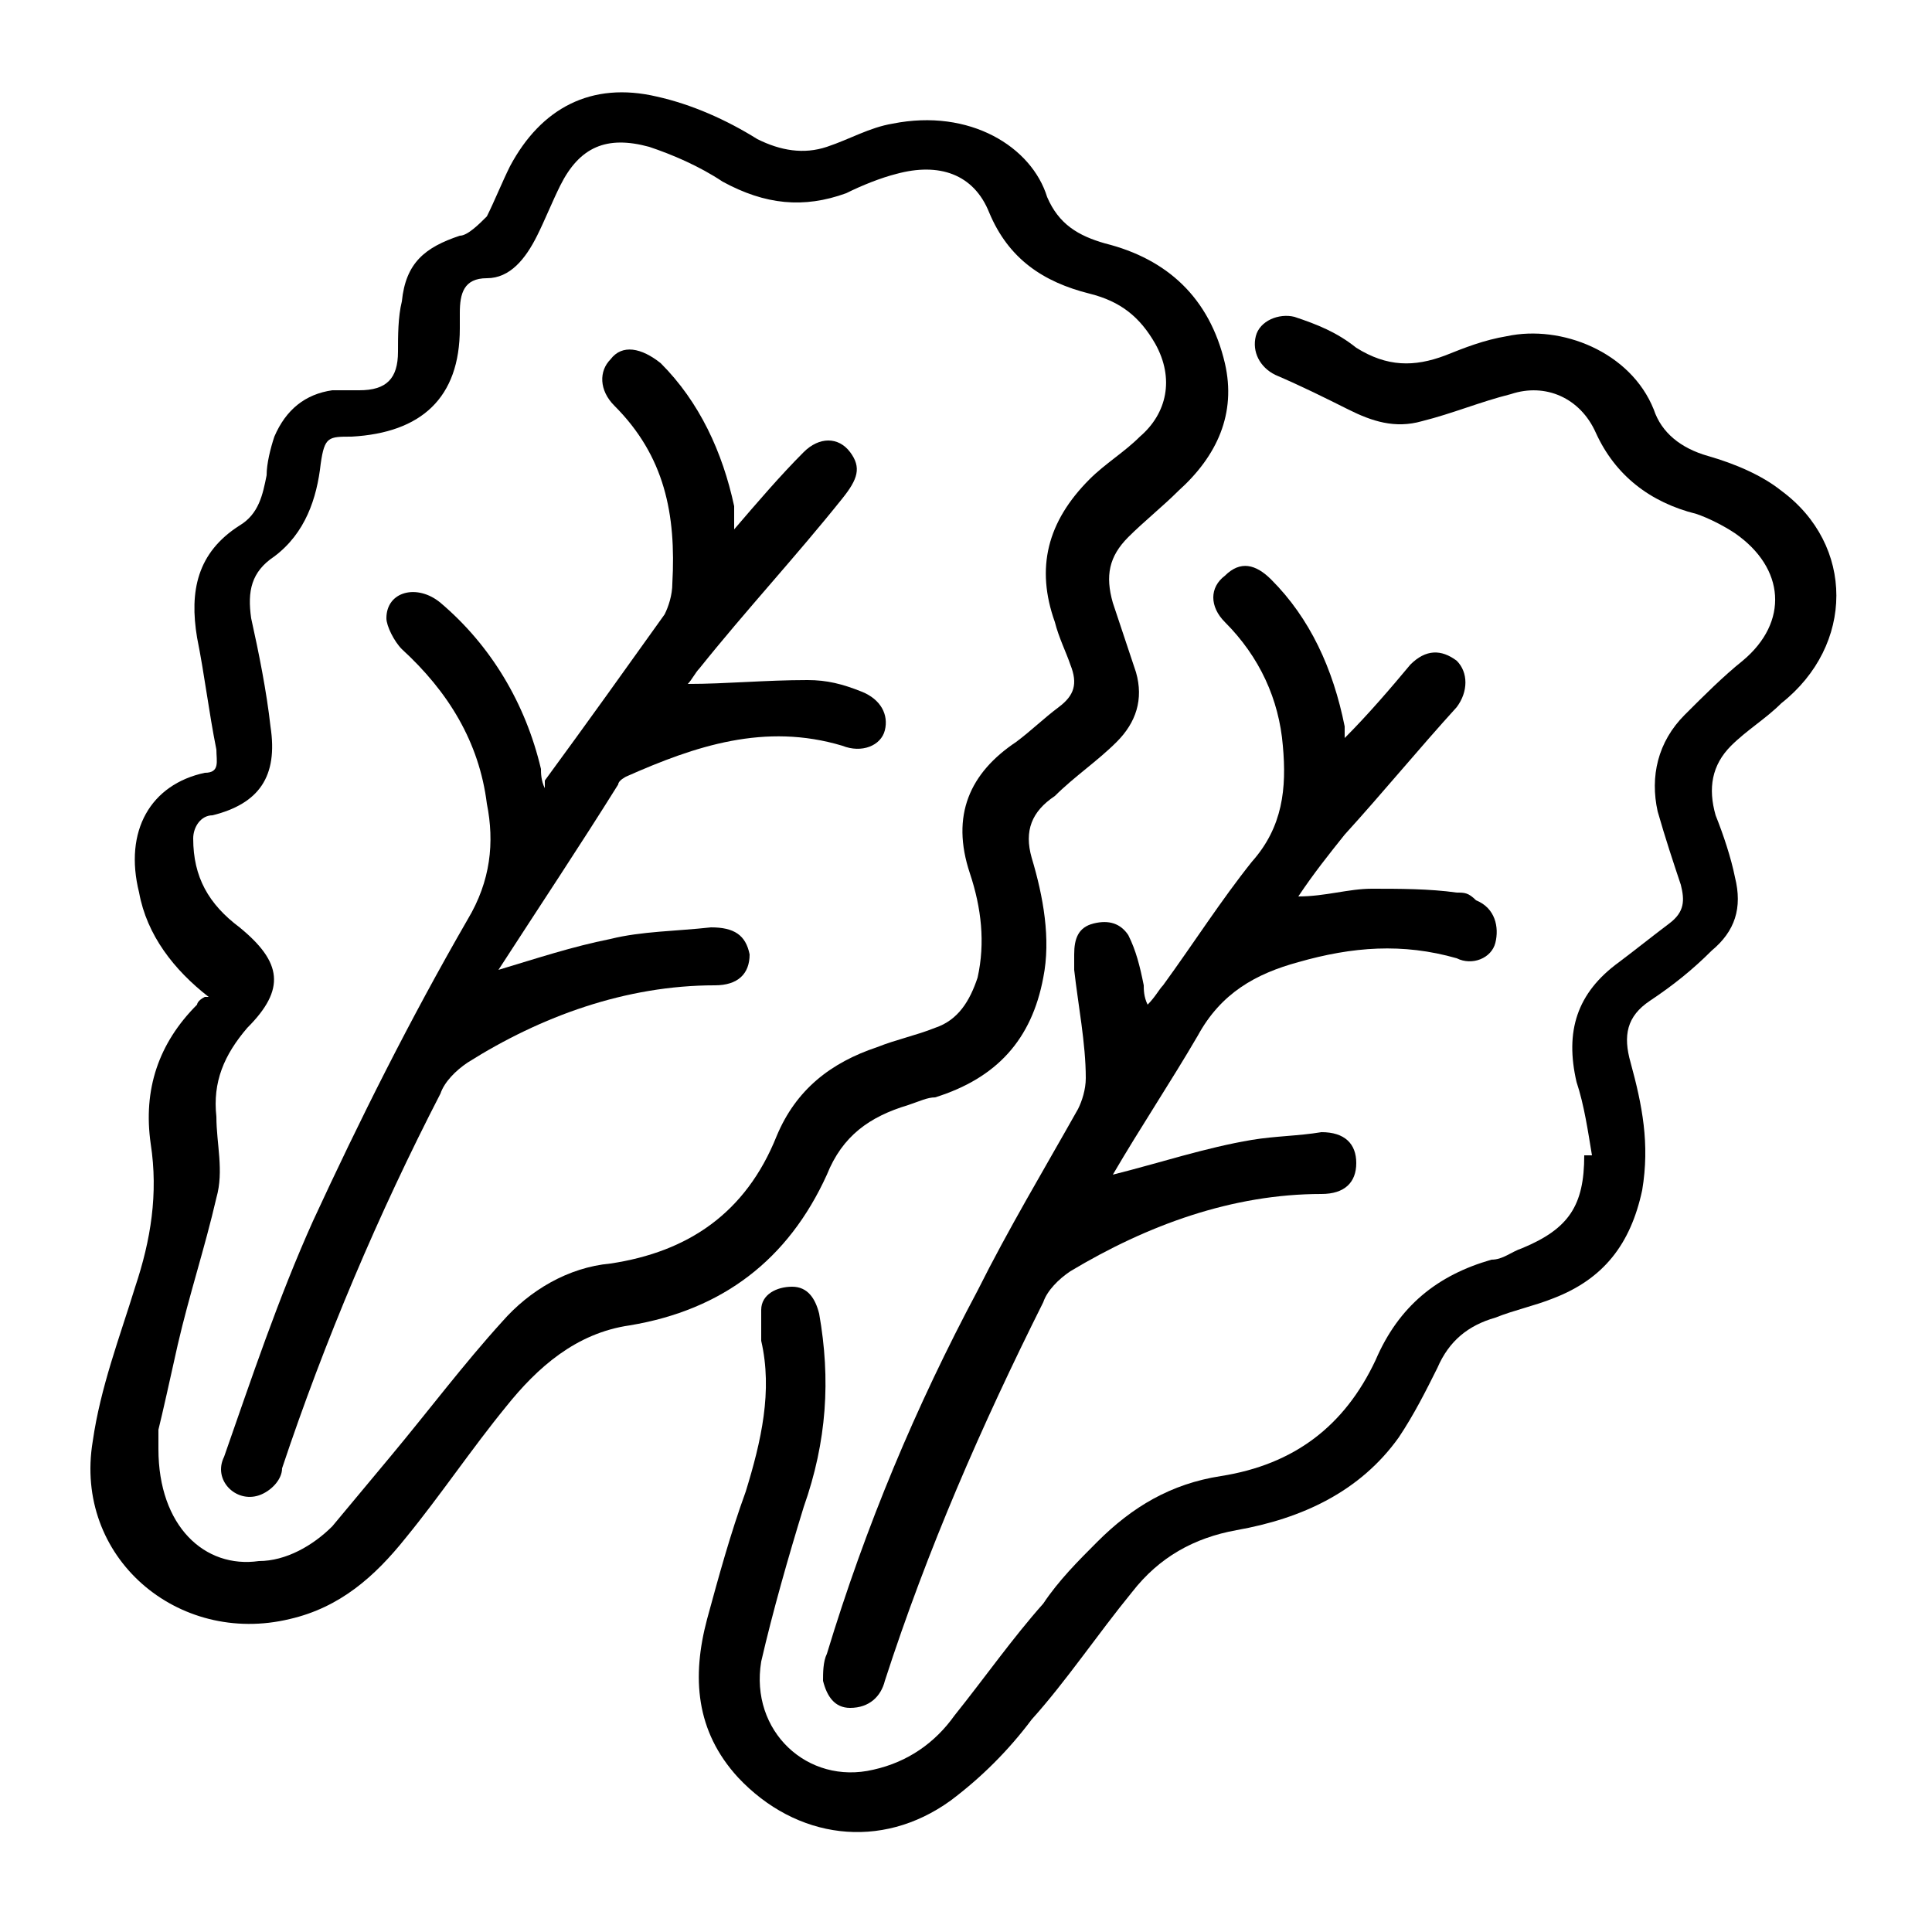 <?xml version="1.0" encoding="UTF-8"?>
<svg xmlns="http://www.w3.org/2000/svg" version="1.1" viewBox="0 0 50 50">
  <!-- Generator: Adobe Illustrator 28.7.8, SVG Export Plug-In . SVG Version: 1.2.0 Build 200)  -->
  <g>
    <g id="Layer_3">
      <g>
        <path d="M5.4,25.8c-.9-.7-1.6-1.6-1.8-2.7-.4-1.6.3-2.8,1.7-3.1.4,0,.3-.3.3-.6-.2-1-.3-1.9-.5-2.9-.2-1.2,0-2.2,1.1-2.9.5-.3.6-.8.7-1.3,0-.3.1-.7.2-1,.3-.7.8-1.1,1.5-1.2.2,0,.5,0,.7,0,.7,0,1-.3,1-1,0-.4,0-.9.1-1.3.1-1,.6-1.4,1.5-1.7.2,0,.5-.3.7-.5.2-.4.4-.9.6-1.3.8-1.5,2.1-2.2,3.8-1.8.9.2,1.8.6,2.6,1.1.6.3,1.2.4,1.8.2.6-.2,1.1-.5,1.7-.6,2-.4,3.6.6,4,1.9.3.7.8,1,1.5,1.2,1.6.4,2.7,1.4,3.1,3.1.3,1.3-.2,2.4-1.2,3.3-.4.4-.9.8-1.3,1.2-.5.5-.6,1-.4,1.7.2.6.4,1.2.6,1.8.2.7,0,1.3-.5,1.8-.5.5-1.1.9-1.6,1.4-.6.4-.8.9-.6,1.6.3,1,.5,2.1.3,3.1-.3,1.6-1.2,2.6-2.8,3.1-.2,0-.4.1-.7.2-1,.3-1.7.8-2.1,1.8-1,2.2-2.7,3.5-5.1,3.9-1.4.2-2.4,1.1-3.2,2.1-.9,1.1-1.7,2.3-2.6,3.4-.8,1-1.7,1.8-3,2.1-2.9.7-5.6-1.6-5.1-4.6.2-1.4.7-2.7,1.1-4,.4-1.2.6-2.4.4-3.7-.2-1.4.2-2.6,1.2-3.6,0,0,0-.1.2-.2ZM4.1,37.5c0,2,1.2,3.1,2.6,2.9.7,0,1.4-.4,1.9-.9.5-.6,1-1.2,1.5-1.8,1-1.2,1.9-2.4,2.9-3.5.7-.8,1.7-1.4,2.8-1.5,2-.3,3.5-1.3,4.3-3.3.5-1.2,1.4-1.9,2.6-2.3.5-.2,1-.3,1.5-.5.6-.2.9-.7,1.1-1.3.2-.9.1-1.8-.2-2.7-.5-1.5,0-2.6,1.2-3.4.4-.3.7-.6,1.1-.9.4-.3.5-.6.3-1.1-.1-.3-.3-.7-.4-1.1-.5-1.4-.2-2.6.9-3.7.4-.4.9-.7,1.3-1.1.7-.6.9-1.5.4-2.4-.4-.7-.9-1.1-1.7-1.3-1.2-.3-2.1-.9-2.6-2.1-.4-1-1.3-1.3-2.4-1-.4.1-.9.3-1.3.5-1.1.4-2.1.3-3.2-.3-.6-.4-1.3-.7-1.9-.9-1.1-.3-1.8,0-2.3,1-.2.4-.4.9-.6,1.3-.3.6-.7,1.1-1.3,1.1-.6,0-.7.4-.7.9,0,.1,0,.3,0,.4,0,1.8-1,2.7-2.8,2.8-.6,0-.7,0-.8.7-.1.9-.4,1.8-1.2,2.4-.6.4-.7.9-.6,1.6.2.9.4,1.9.5,2.8.2,1.3-.3,2-1.5,2.3-.3,0-.5.3-.5.6,0,1,.4,1.7,1.2,2.3,1.1.9,1.2,1.6.2,2.6-.6.7-.9,1.4-.8,2.3,0,.7.2,1.4,0,2.1-.3,1.3-.7,2.5-1,3.8-.2.9-.4,1.8-.5,2.2Z"/>
        <path d="M41.2,29.9c-.1-.6-.2-1.3-.4-1.9-.3-1.3,0-2.3,1.1-3.1.4-.3.9-.7,1.3-1,.4-.3.4-.6.3-1-.2-.6-.4-1.2-.6-1.9-.2-.9,0-1.8.7-2.5.5-.5,1-1,1.5-1.4,1.2-1,1.1-2.4-.2-3.3-.3-.2-.7-.4-1-.5-1.2-.3-2.1-1-2.6-2.1-.4-.9-1.3-1.3-2.2-1-.8.2-1.5.5-2.3.7-.7.2-1.3,0-1.9-.3-.6-.3-1.2-.6-1.9-.9-.4-.2-.6-.6-.5-1,.1-.4.6-.6,1-.5.6.2,1.1.4,1.6.8.8.5,1.5.5,2.3.2.5-.2,1-.4,1.6-.5,1.4-.3,3.2.4,3.8,1.9.2.6.7,1,1.4,1.2.7.2,1.4.5,1.9.9,1.9,1.4,1.9,4,0,5.5-.4.4-.9.7-1.3,1.1-.5.5-.6,1.1-.4,1.8.2.5.4,1.1.5,1.6.2.8,0,1.4-.6,1.9-.5.5-1,.9-1.6,1.3-.6.4-.7.9-.5,1.6.3,1.1.5,2.1.3,3.3-.3,1.4-1,2.3-2.3,2.8-.5.2-1,.3-1.5.5-.7.2-1.2.6-1.5,1.3-.3.6-.6,1.2-1,1.8-1,1.4-2.5,2.1-4.2,2.4-1.1.2-2,.7-2.7,1.6-.9,1.1-1.7,2.3-2.6,3.3-.6.8-1.3,1.5-2.1,2.1-1.8,1.3-4,1-5.5-.6-1.1-1.2-1.2-2.6-.8-4.1.3-1.1.6-2.2,1-3.3.4-1.3.7-2.6.4-3.9,0-.3,0-.6,0-.8,0-.4.4-.6.8-.6.4,0,.6.3.7.7.3,1.7.2,3.3-.4,5-.4,1.3-.8,2.7-1.1,4-.3,1.8,1.2,3.2,2.9,2.8.9-.2,1.6-.7,2.1-1.4.8-1,1.5-2,2.3-2.9.4-.6.9-1.1,1.4-1.6.9-.9,1.9-1.5,3.2-1.7,1.9-.3,3.2-1.3,4-3,.6-1.4,1.6-2.2,3-2.6.3,0,.5-.2.8-.3,1.2-.5,1.6-1.1,1.6-2.4Z"/>
        <path d="M28.8,30.4c1.2-.3,2.4-.7,3.6-.9.6-.1,1.2-.1,1.8-.2.6,0,.9.3.9.8,0,.5-.3.8-.9.8-2.3,0-4.5.8-6.5,2-.3.2-.6.5-.7.8-1.6,3.2-3,6.4-4.1,9.8-.1.4-.4.7-.9.7-.4,0-.6-.3-.7-.7,0-.2,0-.5.1-.7,1-3.3,2.3-6.4,3.9-9.4.8-1.6,1.7-3.1,2.6-4.7.1-.2.2-.5.2-.8,0-.9-.2-1.9-.3-2.8,0-.1,0-.3,0-.4,0-.4.1-.7.5-.8.4-.1.7,0,.9.3.2.4.3.8.4,1.3,0,.1,0,.3.1.5.2-.2.3-.4.4-.5.8-1.1,1.5-2.2,2.3-3.2.8-.9.9-1.9.8-3-.1-1.2-.6-2.3-1.5-3.2-.4-.4-.4-.9,0-1.2.4-.4.8-.3,1.2.1,1,1,1.6,2.3,1.9,3.8,0,.1,0,.2,0,.3,0,0,0,0,0,0,.6-.6,1.2-1.3,1.7-1.9.4-.4.8-.4,1.2-.1.3.3.3.8,0,1.2-1,1.1-1.9,2.2-2.9,3.3-.4.5-.8,1-1.2,1.6.7,0,1.3-.2,1.9-.2.7,0,1.5,0,2.2.1.2,0,.3,0,.5.2.5.2.6.7.5,1.1-.1.4-.6.6-1,.4-1.4-.4-2.7-.3-4.1.1-1.1.3-2,.8-2.6,1.9-.7,1.2-1.5,2.4-2.2,3.6Z"/>
        <path d="M14.1,20.2c1.1-1.5,2.1-2.9,3.1-4.3.1-.2.2-.5.2-.8.1-1.8-.2-3.3-1.5-4.6-.4-.4-.4-.9-.1-1.2.3-.4.8-.3,1.3.1,1,1,1.6,2.3,1.9,3.7,0,.2,0,.3,0,.6.6-.7,1.2-1.4,1.8-2,.4-.4.9-.4,1.2,0,.3.4.2.7-.2,1.2-1.2,1.5-2.5,2.9-3.7,4.4-.1.1-.2.3-.3.4,1,0,2-.1,3.1-.1.5,0,.9.1,1.4.3.5.2.7.6.6,1-.1.4-.6.6-1.1.4-2-.6-3.8,0-5.6.8,0,0-.2.1-.2.2-1,1.6-2,3.1-3.1,4.8,1-.3,1.9-.6,2.9-.8.8-.2,1.7-.2,2.6-.3.6,0,.9.2,1,.7,0,.5-.3.8-.9.8-2.3,0-4.5.8-6.4,2-.3.2-.6.5-.7.8-1.6,3.1-3,6.4-4.1,9.7,0,.3-.3.6-.6.7-.6.2-1.2-.4-.9-1,.7-2,1.4-4.1,2.3-6.1,1.2-2.6,2.5-5.2,4-7.8.6-1,.7-2,.5-3-.2-1.6-1-2.9-2.2-4-.2-.2-.4-.6-.4-.8,0-.7.8-.9,1.4-.4,1.3,1.1,2.2,2.6,2.6,4.3,0,.1,0,.3.1.5Z"/>
      </g>
    </g>
  </g>
</svg>